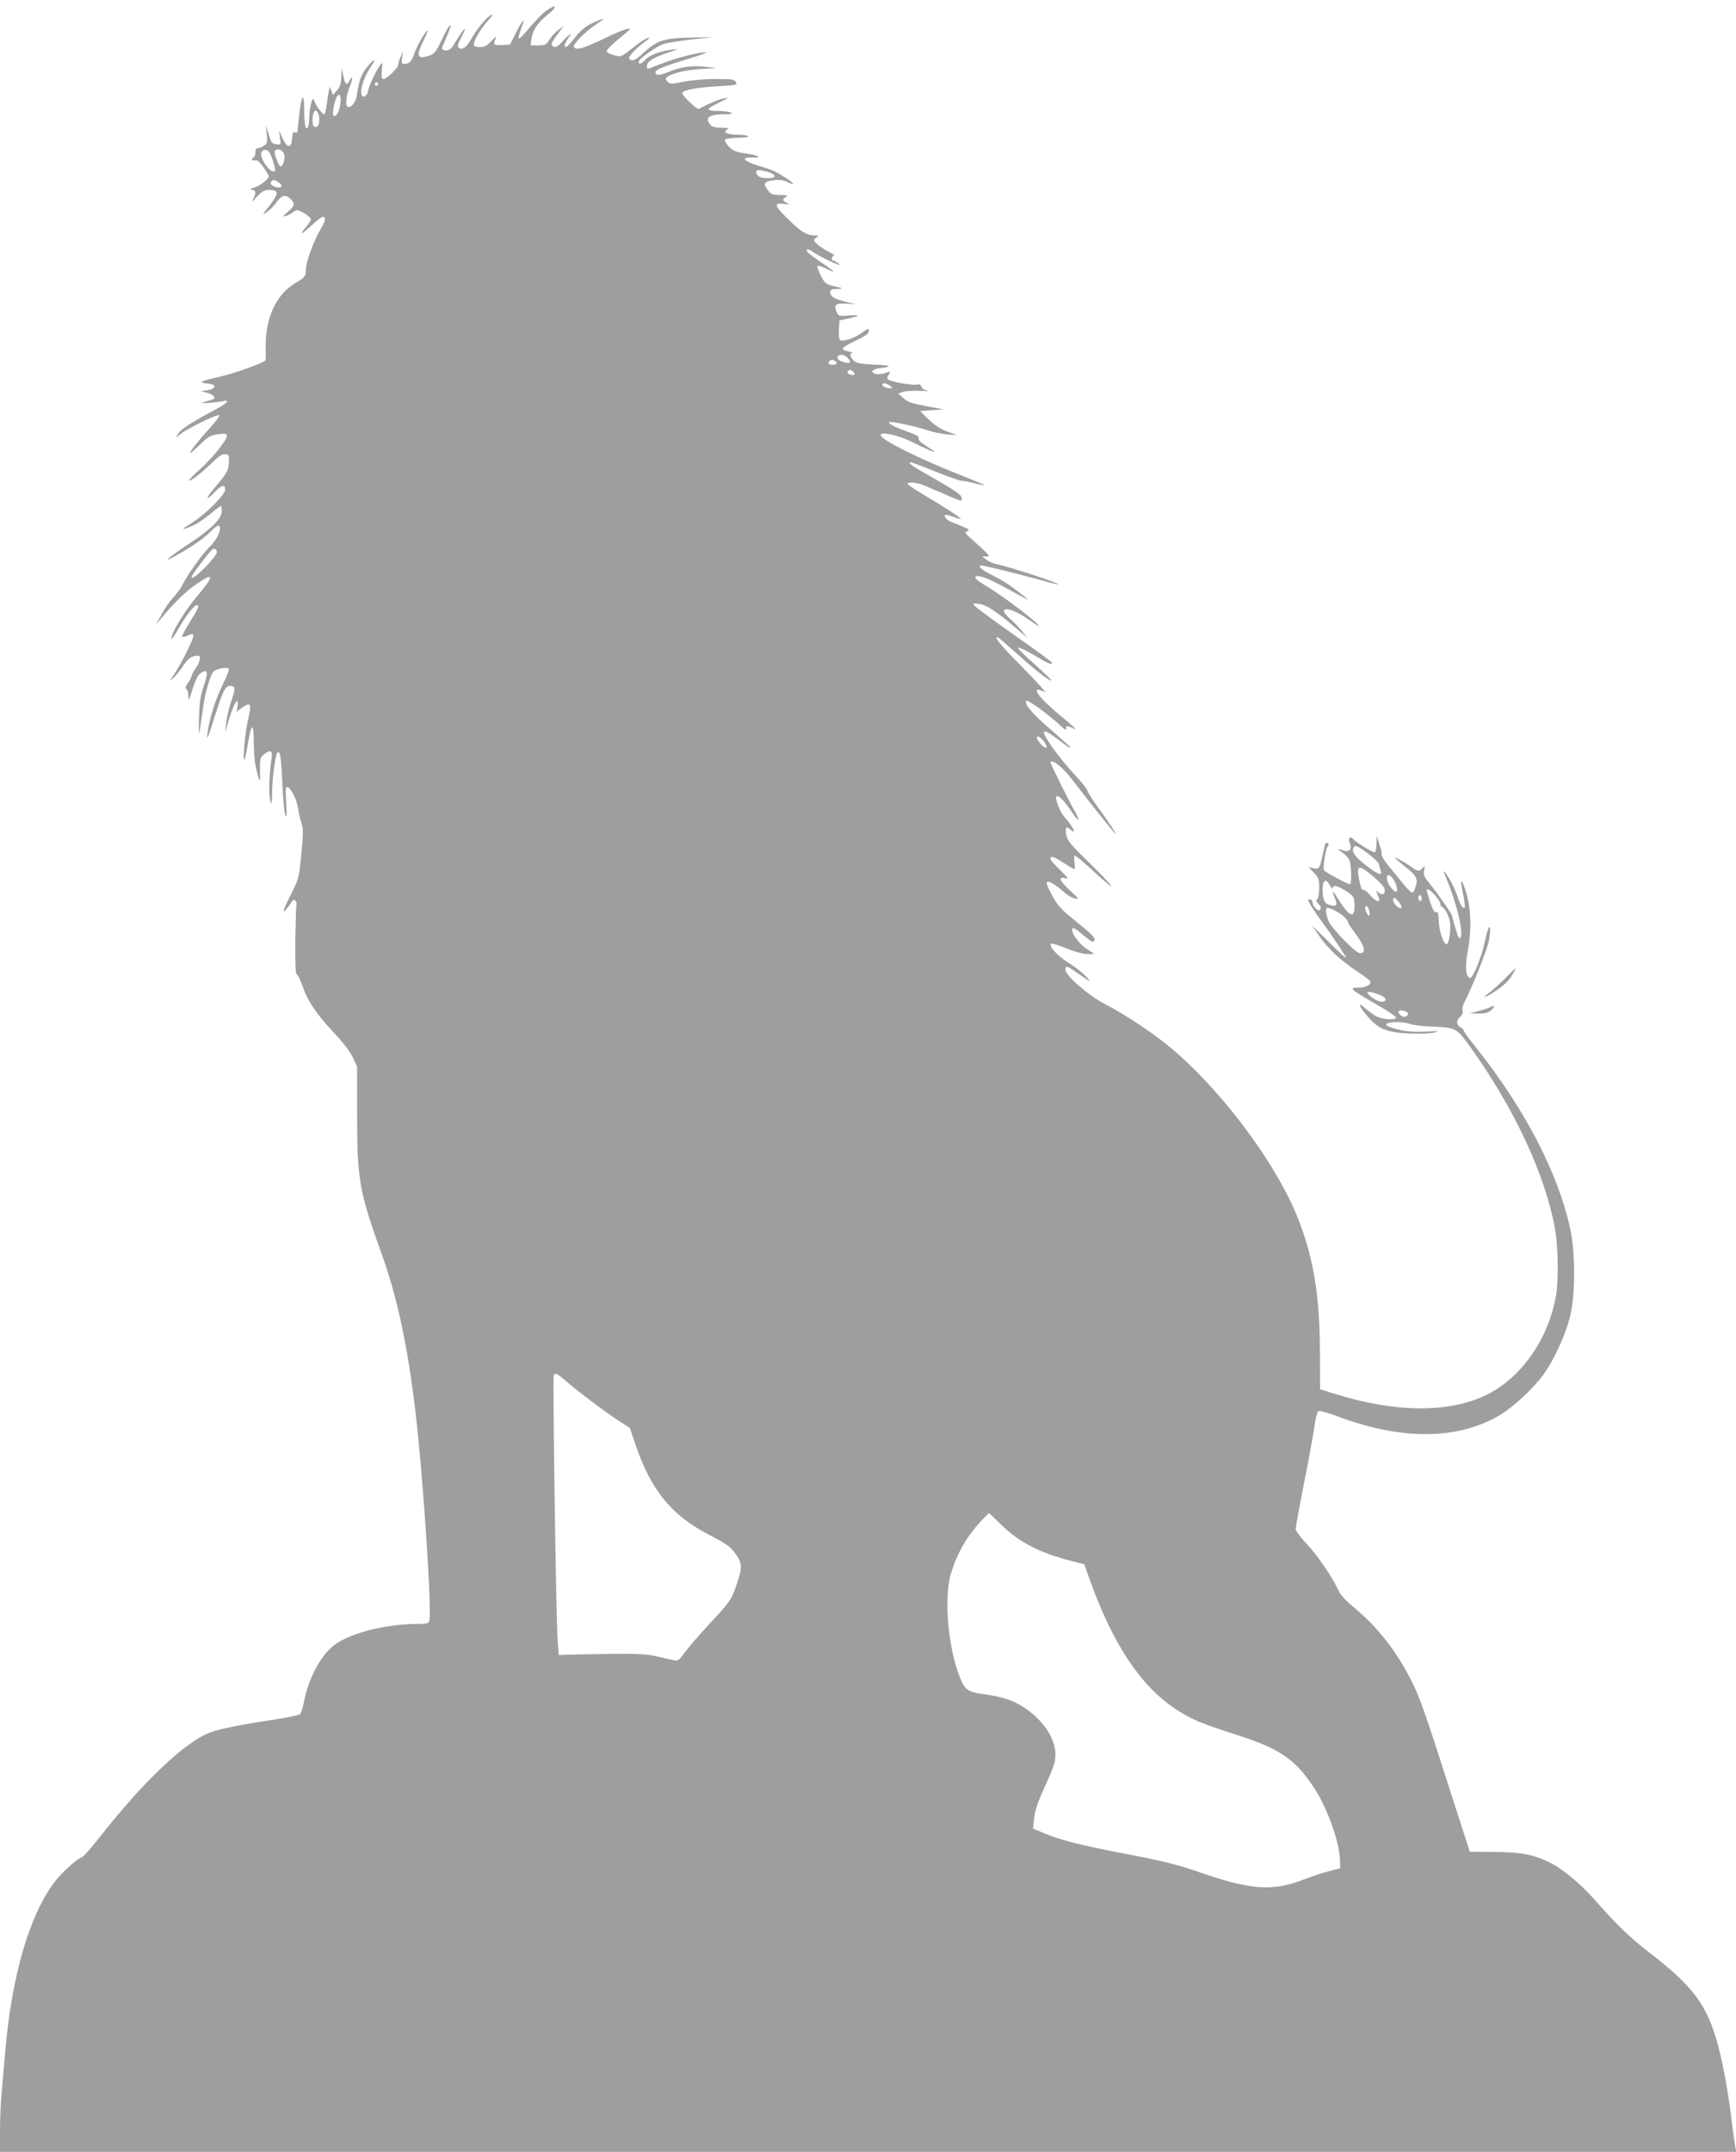 <?xml version="1.0" standalone="no"?>
<!DOCTYPE svg PUBLIC "-//W3C//DTD SVG 20010904//EN"
 "http://www.w3.org/TR/2001/REC-SVG-20010904/DTD/svg10.dtd">
<svg version="1.0" xmlns="http://www.w3.org/2000/svg"
 width="1033pt" height="1280pt" viewBox="0 0 1033 1280"
 preserveAspectRatio="xMidYMid meet">
<g transform="translate(0,1280) scale(0.1,-0.1)"
fill="#9e9e9e" stroke="none">
<path d="M3250 12736 c-19 -13 -61 -56 -94 -95 -32 -39 -62 -71 -67 -71 -8 0
0 31 21 85 19 50 -8 15 -43 -56 l-32 -64 -48 -3 c-50 -3 -55 3 -36 41 6 13 -3
7 -25 -15 -28 -30 -42 -38 -70 -38 -26 0 -36 4 -36 15 0 26 36 88 81 139 28
31 36 45 22 37 -30 -15 -90 -89 -122 -148 -26 -47 -54 -64 -73 -45 -7 7 -2 26
16 58 14 26 24 49 22 51 -4 4 -21 -20 -70 -99 -11 -19 -25 -28 -41 -28 -27 0
-31 11 -15 39 5 10 18 42 30 72 28 75 -1 38 -46 -57 -27 -59 -40 -74 -65 -83
-79 -27 -86 -8 -36 93 18 36 27 60 20 54 -20 -17 -60 -87 -78 -138 -17 -47
-29 -60 -59 -60 -16 0 -18 6 -13 38 l5 37 -13 -30 c-8 -16 -14 -38 -15 -48 0
-21 -68 -87 -89 -87 -10 0 -12 12 -9 52 5 47 4 50 -9 32 -23 -29 -73 -137 -73
-155 0 -19 -24 -42 -33 -32 -21 20 3 107 48 173 39 57 22 55 -24 -4 -32 -40
-45 -76 -57 -159 -6 -46 -36 -83 -56 -71 -14 9 -9 61 12 115 21 52 21 78 0 40
-17 -32 -26 -25 -37 27 l-10 47 -2 -52 c-1 -39 -7 -59 -25 -80 l-25 -28 -9 24
-9 25 -6 -25 c-4 -14 -9 -51 -13 -82 -4 -31 -10 -57 -15 -57 -12 0 -56 62 -61
85 -7 30 -28 -50 -28 -105 0 -25 -4 -51 -9 -58 -13 -21 -21 21 -21 113 -1 102
-16 81 -30 -41 -5 -49 -10 -93 -10 -98 0 -4 -7 -6 -14 -3 -11 5 -16 -4 -18
-36 -4 -61 -29 -61 -56 0 l-22 48 6 -43 c6 -43 6 -43 -22 -40 -25 3 -30 10
-45 58 l-18 55 6 -53 c5 -44 3 -55 -13 -67 -11 -8 -27 -15 -36 -15 -12 0 -18
-8 -18 -24 0 -14 -4 -28 -10 -31 -17 -10 -11 -23 8 -19 12 4 27 -9 50 -41 17
-25 32 -49 32 -54 0 -16 -53 -56 -88 -67 -27 -9 -31 -12 -14 -13 26 -1 28 -21
6 -59 -10 -18 -2 -12 23 16 32 35 45 42 76 42 57 0 57 -21 1 -93 -45 -56 -46
-60 -17 -39 18 13 42 36 53 52 34 48 57 56 86 29 32 -30 30 -41 -13 -79 -31
-27 -33 -31 -12 -25 13 4 31 14 40 21 8 8 21 14 27 14 19 0 82 -41 82 -54 0
-6 -14 -28 -31 -49 -42 -51 -30 -46 36 13 30 28 59 50 65 50 22 0 18 -22 -10
-69 -39 -63 -90 -201 -90 -244 0 -41 -5 -47 -61 -80 -118 -68 -184 -216 -178
-399 1 -32 0 -60 -2 -62 -18 -18 -192 -80 -276 -98 -57 -13 -103 -26 -103 -30
0 -4 17 -8 38 -10 52 -4 50 -31 -3 -39 l-40 -6 32 -8 c18 -4 38 -14 44 -21 12
-15 13 -15 -51 -34 -31 -9 -27 -9 30 -6 36 3 73 8 83 11 10 4 17 2 17 -4 0 -6
-26 -25 -57 -41 -159 -85 -219 -124 -234 -152 l-12 -23 24 21 c34 30 227 125
234 114 3 -4 -21 -37 -53 -72 -120 -133 -163 -201 -70 -110 58 56 69 63 116
69 43 5 52 3 52 -10 0 -25 -88 -134 -161 -199 -38 -34 -67 -64 -64 -66 7 -7
68 39 131 100 46 45 67 59 85 56 22 -3 24 -7 21 -48 -3 -51 -10 -63 -88 -155
-56 -66 -48 -77 10 -16 35 37 56 40 56 8 0 -29 -121 -150 -197 -196 -58 -36
-67 -46 -28 -31 48 18 82 39 138 84 30 25 58 46 61 46 3 0 6 -14 6 -30 0 -45
-64 -108 -196 -195 -104 -68 -162 -116 -103 -84 97 51 191 114 228 153 24 25
48 43 53 40 21 -13 -6 -80 -52 -124 -46 -45 -132 -165 -165 -230 -9 -19 -34
-53 -55 -75 -20 -22 -52 -67 -69 -100 l-33 -60 34 40 c71 86 146 159 200 196
115 79 118 59 8 -71 -75 -90 -150 -213 -150 -249 0 -8 20 20 45 64 44 77 90
135 107 135 16 0 7 -22 -43 -101 -28 -45 -48 -84 -45 -87 3 -3 17 0 31 6 33
15 35 15 35 -3 0 -20 -74 -167 -113 -225 -30 -45 -30 -45 -3 -21 14 14 40 46
57 72 27 42 51 58 87 59 20 0 14 -34 -13 -74 -14 -20 -25 -42 -25 -47 0 -6
-10 -25 -22 -42 -15 -21 -18 -32 -10 -35 7 -2 12 -20 13 -40 1 -35 2 -34 20
23 23 76 38 104 62 117 33 18 36 -5 10 -82 -21 -60 -26 -98 -29 -195 -3 -127
-2 -122 26 77 11 79 41 180 60 203 13 16 80 29 91 18 4 -4 -12 -48 -36 -96
-44 -90 -80 -205 -90 -287 -6 -53 -3 -46 50 120 41 130 57 160 85 160 31 0 32
-15 6 -92 -14 -40 -27 -98 -30 -128 l-6 -55 15 50 c23 79 46 135 56 135 4 0 6
-14 2 -32 l-6 -32 30 22 c57 40 62 29 38 -73 -16 -65 -32 -244 -21 -234 4 3
13 46 21 94 20 126 35 131 35 12 0 -53 5 -118 11 -144 25 -107 28 -111 26 -29
-1 71 1 80 22 97 40 33 55 25 47 -23 -14 -88 -18 -214 -8 -248 9 -31 10 -26
11 45 1 74 14 185 27 229 4 13 9 15 17 7 6 -6 13 -82 17 -178 4 -93 12 -179
18 -193 8 -19 9 0 5 74 -5 82 -4 98 8 94 22 -7 56 -76 63 -129 4 -26 13 -65
20 -86 11 -32 11 -62 -1 -183 -14 -145 -14 -145 -69 -255 -51 -101 -47 -115 8
-35 14 21 19 23 27 10 5 -8 8 -17 5 -21 -2 -5 -5 -99 -7 -210 -1 -149 1 -203
10 -206 6 -2 21 -33 33 -68 29 -87 84 -169 186 -277 54 -57 96 -112 113 -147
l26 -56 0 -290 c0 -382 14 -458 144 -818 93 -259 153 -533 201 -927 47 -388
102 -1217 84 -1264 -5 -13 -22 -16 -76 -16 -172 0 -377 -50 -476 -116 -85 -56
-164 -198 -193 -345 -7 -35 -17 -69 -23 -75 -6 -6 -78 -21 -161 -34 -176 -26
-314 -53 -371 -74 -147 -52 -400 -291 -664 -628 -46 -59 -91 -110 -99 -113
-30 -9 -120 -90 -164 -147 -151 -195 -259 -565 -297 -1023 -6 -71 -15 -177
-20 -235 -6 -58 -10 -160 -10 -227 l0 -123 5166 0 5166 0 -6 28 c-3 15 -13 83
-21 152 -21 172 -51 337 -81 450 -65 241 -144 349 -399 547 -127 98 -200 168
-340 327 -85 95 -194 185 -269 220 -97 46 -168 59 -326 60 l-144 1 -79 245
c-192 600 -218 674 -273 781 -88 172 -199 313 -336 426 -55 46 -84 78 -97 109
-33 73 -123 205 -189 274 -34 36 -62 74 -62 85 0 10 22 132 49 270 28 137 55
290 62 338 8 56 17 91 26 94 7 3 61 -13 120 -35 376 -140 709 -137 957 10 82
49 202 160 262 244 62 86 129 234 156 340 33 130 33 384 0 532 -74 330 -271
708 -553 1063 -43 54 -79 103 -79 109 0 5 -9 14 -20 20 -25 14 -26 41 -1 62
12 10 18 24 14 37 -3 11 2 32 10 48 47 89 139 320 147 370 17 103 -1 106 -22
3 -20 -100 -74 -233 -92 -227 -25 8 -29 67 -13 155 28 146 20 283 -23 396 -18
49 -20 23 -4 -53 8 -41 13 -76 10 -78 -11 -11 -26 11 -45 70 -12 34 -35 82
-51 107 -35 52 -37 49 -11 -12 58 -137 100 -313 82 -345 -7 -13 -14 -1 -30 54
-12 38 -21 73 -21 76 0 10 -90 139 -132 190 -34 41 -39 53 -34 80 5 28 4 30
-8 15 -18 -24 -31 -23 -69 6 -32 24 -97 59 -97 53 0 -2 29 -27 65 -55 68 -55
76 -72 55 -126 -16 -44 -10 -49 -168 147 -18 22 -32 48 -31 56 1 9 -1 23 -4
31 -3 8 -10 31 -16 50 -9 34 -9 34 -10 -17 -1 -29 -5 -53 -11 -53 -14 0 -113
60 -127 78 -18 22 -34 6 -21 -23 16 -35 -4 -58 -38 -44 -40 15 -41 11 -3 -15
24 -17 38 -35 43 -57 8 -43 8 -129 -1 -129 -16 1 -148 72 -154 83 -9 15 9 127
22 143 7 8 7 14 -1 19 -11 7 -14 0 -25 -50 -22 -103 -24 -107 -57 -100 l-31 7
31 -33 c28 -30 32 -41 32 -89 0 -31 -5 -61 -11 -67 -9 -9 -8 -16 5 -28 17 -18
20 -28 9 -38 -10 -11 -43 24 -43 45 0 10 -7 18 -16 18 -13 0 -12 -6 7 -37 12
-21 41 -63 63 -93 56 -75 146 -210 146 -218 0 -4 -46 38 -101 93 l-102 100 44
-64 c51 -74 125 -143 224 -209 39 -25 73 -51 77 -57 13 -19 -21 -39 -66 -40
-40 0 -43 -1 -30 -16 8 -9 69 -47 135 -84 66 -38 118 -73 116 -79 -6 -16 -80
-10 -116 8 -17 9 -47 30 -66 47 -49 43 -44 22 10 -44 65 -78 118 -100 260
-105 62 -2 125 1 145 7 28 8 18 9 -52 5 -84 -6 -156 3 -221 28 -63 24 53 40
123 17 19 -7 71 -13 115 -15 159 -6 160 -7 238 -114 271 -375 460 -784 513
-1109 16 -102 18 -293 3 -377 -45 -258 -204 -486 -409 -589 -222 -111 -541
-110 -905 3 l-90 28 -1 235 c-2 321 -37 538 -124 765 -124 325 -446 762 -754
1023 -104 89 -275 203 -397 266 -101 52 -239 171 -239 207 0 26 10 23 71 -20
80 -56 88 -59 49 -18 -19 21 -67 57 -105 81 -64 40 -116 98 -101 112 3 4 43
-9 88 -27 45 -19 101 -35 125 -35 24 -1 43 -1 43 1 0 1 -20 15 -44 30 -41 26
-86 85 -86 113 0 19 15 12 70 -35 39 -33 55 -42 61 -32 11 17 -8 36 -118 125
-77 61 -99 86 -132 146 -24 42 -37 75 -31 81 9 9 54 -18 105 -64 17 -15 44
-31 60 -34 28 -7 26 -3 -27 46 -64 60 -74 84 -30 74 24 -6 20 0 -30 49 -32 31
-58 60 -58 65 0 22 20 16 76 -21 32 -21 62 -39 67 -39 4 0 4 18 1 40 -4 23 -3
40 3 40 5 0 53 -40 107 -90 164 -151 136 -106 -45 70 -88 86 -109 112 -114
143 -9 46 -1 56 25 32 41 -37 13 22 -36 75 -26 28 -57 107 -48 122 9 14 50
-28 91 -91 42 -65 56 -61 17 6 -28 47 -144 280 -144 289 0 2 5 4 11 4 22 0 80
-54 135 -128 48 -64 179 -229 232 -292 35 -41 -12 33 -82 130 -42 57 -76 111
-76 118 0 8 -36 52 -79 98 -71 75 -160 195 -177 237 -10 28 14 19 74 -26 64
-49 82 -60 82 -53 0 2 -51 48 -112 101 -113 96 -167 160 -151 176 9 9 139 -86
206 -150 21 -20 35 -28 32 -18 -8 19 6 22 36 7 37 -20 18 -1 -65 68 -91 75
-146 132 -146 152 0 7 7 9 15 6 8 -3 23 -9 33 -12 9 -4 -52 63 -135 148 -134
135 -169 178 -147 178 3 0 51 -41 107 -91 115 -104 205 -174 213 -167 2 3 -44
47 -102 99 -59 51 -102 95 -95 97 7 2 50 -19 97 -47 84 -50 104 -58 104 -43 0
4 -101 78 -224 164 -123 87 -230 165 -237 175 -13 15 -10 16 29 10 43 -5 103
-45 237 -160 l50 -42 -33 40 c-18 22 -52 57 -75 77 -80 72 -2 72 102 0 76 -52
93 -60 51 -22 -59 54 -221 173 -293 215 -37 21 -66 44 -64 50 8 21 66 1 182
-62 140 -77 150 -82 111 -51 -80 63 -121 90 -185 123 -66 33 -89 51 -78 61 5
5 201 -43 372 -90 49 -14 91 -24 93 -22 6 7 -305 109 -368 120 -19 4 -46 15
-60 26 l-25 20 25 0 c26 0 26 0 -95 109 -35 31 -36 35 -19 42 16 6 11 10 -26
26 -25 11 -55 23 -67 27 -24 8 -49 34 -40 42 3 4 25 -1 48 -10 23 -9 43 -15
46 -13 4 5 -96 70 -234 152 -46 27 -83 53 -83 57 0 12 51 9 90 -6 19 -8 77
-33 129 -55 51 -23 97 -41 101 -39 4 2 4 12 0 24 -5 13 -63 52 -154 103 -137
77 -172 101 -146 101 6 0 72 -25 146 -55 75 -30 145 -55 157 -55 12 0 47 -7
77 -15 30 -8 56 -13 57 -11 2 2 -63 29 -144 61 -245 96 -473 210 -473 237 0
23 104 0 187 -41 84 -42 133 -63 133 -57 0 2 -22 17 -50 34 -32 20 -48 36 -44
45 4 11 -17 22 -76 43 -72 25 -122 54 -92 54 28 0 169 -31 220 -49 31 -11 84
-22 117 -25 l60 -5 -59 22 c-40 15 -76 38 -110 72 l-51 50 70 5 70 5 -104 19
c-84 16 -111 25 -135 47 l-31 28 26 9 c14 6 61 9 105 7 43 -1 64 -1 45 2 -21
3 -35 11 -38 22 -3 13 -11 17 -29 13 -27 -5 -143 15 -165 28 -12 8 -12 13 -1
31 13 20 12 21 -5 15 -35 -14 -68 -16 -83 -6 -13 9 -13 11 0 20 8 5 26 10 40
11 14 0 34 4 45 8 13 5 -18 10 -82 12 -81 4 -106 8 -122 23 -23 21 -28 45 -8
47 6 1 -3 4 -22 8 -19 3 -36 11 -37 16 -2 6 32 27 76 48 60 28 80 42 80 57 0
18 -4 18 -42 -10 -47 -34 -116 -56 -130 -42 -5 5 -8 33 -6 62 l3 54 53 11 c73
17 75 24 3 18 -57 -5 -61 -4 -72 20 -20 44 -8 54 58 51 l58 -4 -55 13 c-72 17
-100 33 -100 57 0 17 7 20 43 21 23 1 33 3 22 6 -92 21 -95 23 -121 74 -14 28
-23 54 -19 57 3 3 26 -4 50 -16 25 -12 45 -20 45 -17 0 2 -33 27 -74 55 -41
27 -78 55 -81 61 -13 20 4 21 32 1 33 -23 102 -59 141 -72 25 -10 26 -9 8 5
-11 8 -23 15 -28 15 -13 0 -9 30 5 30 6 1 -7 10 -30 21 -23 12 -54 32 -69 45
-25 24 -26 26 -8 39 18 14 17 14 -8 15 -48 0 -79 19 -154 92 -87 84 -93 103
-31 95 35 -5 38 -4 20 5 -28 13 -29 24 -5 37 13 8 5 10 -35 11 -44 0 -55 4
-72 26 -29 37 -26 50 10 58 49 10 78 7 109 -9 45 -23 35 -4 -13 26 -68 43 -88
51 -167 74 -87 26 -104 51 -30 48 64 -3 29 15 -50 25 -49 7 -68 15 -92 39 -17
17 -27 36 -24 42 4 6 40 11 84 12 83 1 68 16 -18 18 -57 2 -80 14 -54 30 16 8
10 10 -32 11 -36 0 -56 5 -67 18 -36 40 -8 62 80 62 41 0 54 3 43 10 -8 5 -43
10 -78 10 -77 0 -74 11 12 52 50 24 55 28 27 23 -28 -4 -89 -29 -153 -63 -10
-5 -98 78 -98 93 0 19 86 35 217 42 105 6 112 7 102 24 -9 17 -23 19 -119 19
-62 0 -145 -7 -191 -16 -74 -15 -82 -15 -97 0 -10 10 -13 19 -7 24 27 24 109
45 200 51 l100 6 -70 8 c-79 9 -151 -2 -224 -34 -48 -20 -71 -19 -71 2 0 14
57 37 200 80 69 21 114 38 100 38 -40 1 -180 -35 -264 -68 -42 -17 -79 -31
-81 -31 -3 0 -5 8 -5 19 0 25 39 49 125 78 63 21 66 23 25 18 -70 -9 -135 -33
-160 -60 -26 -27 -40 -32 -39 -12 0 17 106 92 150 106 20 6 94 18 165 26 l129
14 -135 -3 c-157 -2 -202 -17 -281 -91 -49 -45 -72 -55 -85 -33 -7 11 41 62
101 105 23 17 25 21 9 17 -11 -3 -43 -23 -70 -44 -91 -73 -85 -70 -132 -58
-23 6 -42 16 -42 24 0 7 28 36 63 65 34 28 67 56 72 61 19 20 -48 -2 -130 -42
-144 -69 -186 -82 -200 -60 -8 14 57 82 120 126 30 20 55 39 55 40 0 2 -11 -1
-25 -6 -66 -25 -105 -53 -144 -104 -42 -54 -61 -68 -61 -45 0 6 10 25 22 42
19 28 20 30 3 17 -11 -8 -30 -27 -43 -42 -25 -29 -46 -35 -57 -18 -7 11 2 25
47 85 l23 30 -32 -23 c-17 -12 -41 -38 -53 -57 -20 -32 -26 -35 -67 -35 l-46
0 6 41 c7 50 36 93 93 139 64 51 59 71 -6 26z m-1000 -436 c0 -5 -4 -10 -10
-10 -5 0 -10 5 -10 10 0 6 5 10 10 10 6 0 10 -4 10 -10z m-225 -119 c-7 -47
-20 -71 -38 -71 -11 0 -4 61 12 103 17 44 34 23 26 -32z m-131 -57 c11 -28 6
-72 -8 -77 -20 -8 -26 2 -26 43 0 49 20 69 34 34z m-271 -277 c10 -32 17 -61
13 -64 -21 -21 -92 72 -81 107 5 14 13 20 28 18 15 -2 25 -18 40 -61z m67 38
c9 -25 -4 -75 -21 -75 -10 0 -40 80 -34 91 12 19 46 9 55 -16z m2902 -116 c31
-17 20 -29 -25 -29 -44 0 -67 13 -67 38 0 11 9 13 37 7 21 -4 46 -11 55 -16z
m-2933 -55 c30 -21 14 -38 -22 -25 -27 10 -33 21 -20 34 10 10 16 9 42 -9z
m3386 -1044 c22 -24 15 -35 -17 -26 -35 9 -51 22 -44 35 11 17 41 13 61 -9z
m-67 -27 c2 -8 -6 -13 -22 -13 -25 0 -33 10 -19 24 10 10 36 3 41 -11z m102
-58 c10 -13 9 -15 -8 -15 -22 0 -36 13 -25 24 10 10 20 7 33 -9z m216 -80 c16
-12 17 -14 2 -15 -23 0 -48 11 -48 21 0 14 24 11 46 -6z m-4006 -991 c0 -9
-26 -43 -57 -76 -59 -61 -93 -87 -93 -69 0 10 108 152 124 163 14 9 26 0 26
-18z m4924 -1127 c11 -15 16 -30 12 -34 -8 -9 -56 41 -56 58 0 17 22 5 44 -24z
m1931 -668 c30 -22 57 -49 60 -60 3 -10 8 -28 11 -40 9 -32 -16 -22 -91 36
-62 48 -85 81 -70 105 9 15 25 8 90 -41z m29 -135 c47 -40 66 -63 66 -80 0
-26 -18 -31 -39 -11 -15 13 -14 10 4 -35 13 -32 -22 -20 -53 18 -17 20 -35 34
-40 30 -6 -4 -15 15 -21 44 -23 109 -11 114 83 34z m135 -52 c12 -40 0 -48
-26 -19 -24 26 -37 62 -27 78 9 16 42 -20 53 -59z m-395 1 c8 -16 15 -22 16
-15 0 19 27 14 73 -14 54 -34 57 -39 57 -96 0 -76 -32 -60 -99 47 -33 54 -39
54 -17 0 17 -39 9 -49 -29 -39 -34 8 -45 32 -45 93 0 59 20 69 44 24z m625
-58 c17 -20 31 -42 31 -50 0 -8 6 -18 14 -22 22 -13 46 -70 46 -110 0 -61 -12
-114 -24 -110 -19 6 -45 89 -45 144 -1 40 -4 51 -15 47 -10 -4 -20 13 -35 57
-11 35 -21 67 -21 71 0 17 19 6 49 -27z m-79 -21 c0 -8 -4 -14 -10 -14 -5 0
-10 9 -10 21 0 11 5 17 10 14 6 -3 10 -13 10 -21z m-139 -16 c28 -34 25 -53
-6 -31 -13 10 -25 26 -25 36 0 23 8 22 31 -5z m-177 -44 c3 -9 6 -23 6 -32 0
-21 -15 -5 -25 26 -7 25 9 31 19 6z m-201 -10 c38 -19 77 -53 77 -67 0 -6 18
-34 40 -63 62 -82 72 -124 32 -124 -25 0 -168 148 -187 192 -17 43 -20 78 -5
78 6 0 25 -7 43 -16z m248 -495 c46 -16 62 -30 50 -42 -14 -14 -51 -2 -86 27
-34 28 -20 34 36 15z m179 -109 c12 -7 12 -12 2 -22 -14 -14 -42 -2 -50 20 -4
14 27 16 48 2z m-4995 -2201 c77 -66 233 -183 311 -233 l62 -40 32 -95 c93
-275 214 -424 440 -541 100 -52 126 -70 155 -110 42 -57 43 -82 11 -177 -34
-101 -37 -105 -162 -240 -62 -67 -130 -145 -150 -173 -32 -45 -41 -51 -63 -46
-14 3 -60 13 -101 23 -61 14 -115 17 -285 15 -115 -2 -230 -4 -255 -5 l-45 -2
-7 90 c-9 124 -30 1563 -23 1575 10 16 18 12 80 -41z m2581 -847 c105 -104
228 -168 411 -215 l85 -22 32 -90 c138 -385 301 -631 510 -770 97 -64 148 -85
378 -159 239 -77 332 -140 439 -298 82 -120 156 -321 162 -436 l2 -55 -65 -17
c-36 -9 -101 -30 -146 -48 -189 -73 -314 -66 -614 37 -148 51 -232 72 -465
116 -246 47 -372 79 -464 117 l-74 31 6 58 c3 35 19 89 42 141 79 176 85 193
85 243 0 90 -65 191 -168 266 -71 51 -140 75 -249 90 -102 13 -122 26 -152
103 -71 179 -96 480 -51 621 38 121 95 218 178 308 25 26 46 47 47 47 1 0 33
-31 71 -68z"/>
<path d="M8960 6984 c-30 -31 -73 -69 -94 -85 -60 -45 -25 -34 45 14 38 26 71
58 86 85 14 23 23 42 21 42 -2 0 -28 -25 -58 -56z"/>
<path d="M8868 6809 c-9 -5 -40 -15 -70 -23 l-53 -15 51 0 c37 -1 59 5 75 18
26 21 24 35 -3 20z"/>
</g>
</svg>
